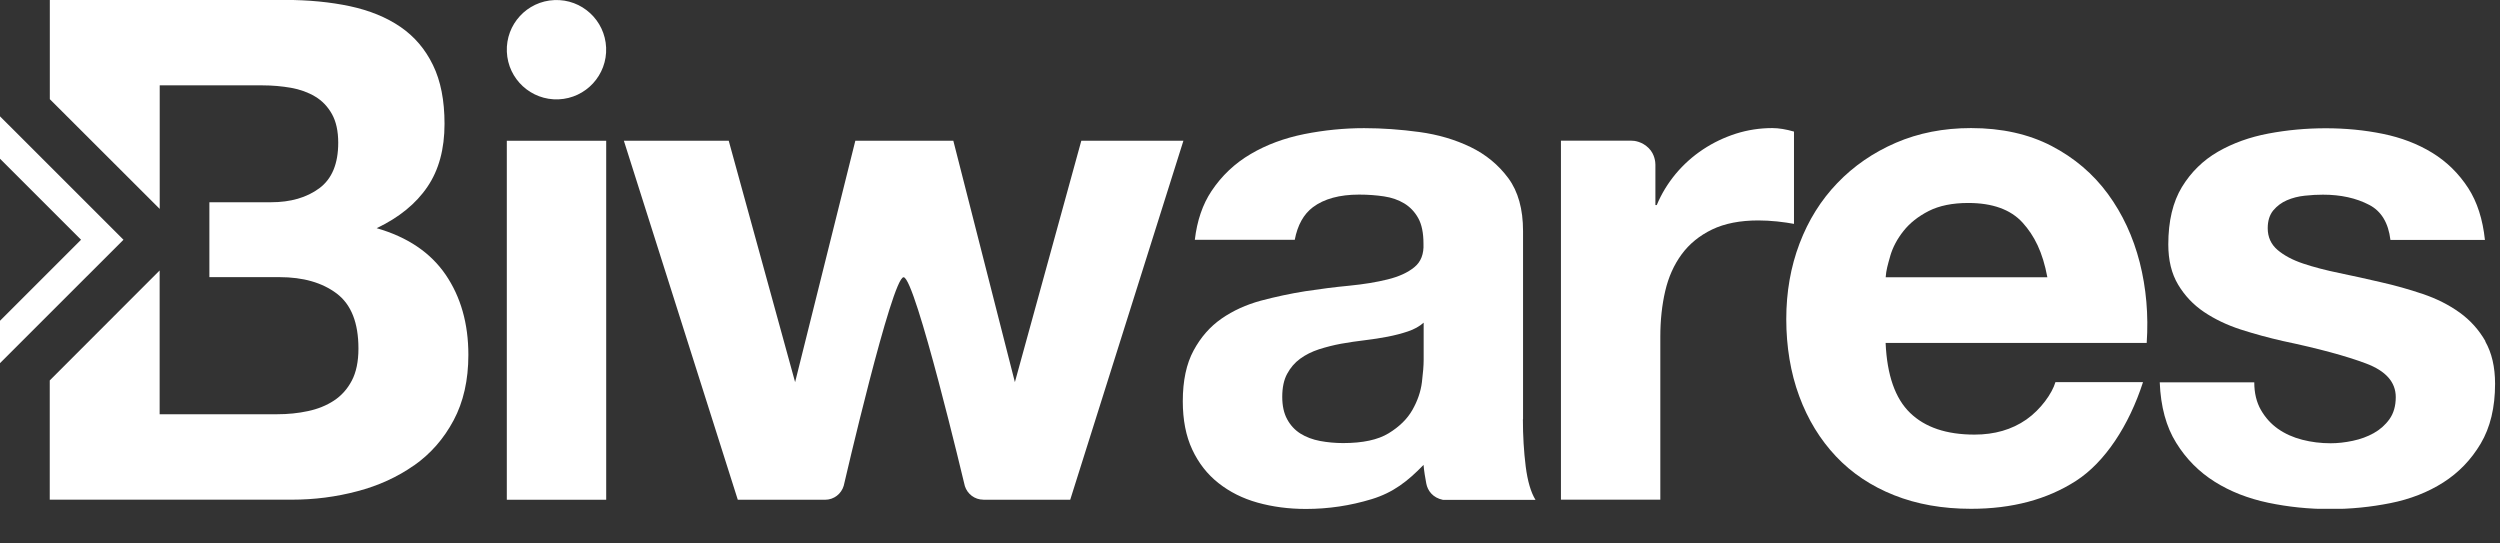 <?xml version="1.0" encoding="UTF-8"?> <svg xmlns="http://www.w3.org/2000/svg" width="69" height="15" viewBox="0 0 69 15" fill="none"><rect x="0" y="0" width="69" height="15" fill="#333333" stroke="none"/><g clip-path="url(#clip0_686_52393)"><path d="M15.416 2.742C16.173 2.71 16.761 2.071 16.729 1.314C16.697 0.558 16.058 -0.03 15.302 0.002C14.545 0.033 13.957 0.672 13.989 1.429C14.02 2.185 14.659 2.773 15.416 2.742Z" fill="white"></path><path d="M11.428 12.846C11.885 12.525 12.249 12.109 12.52 11.6C12.791 11.092 12.927 10.49 12.927 9.794C12.927 8.931 12.717 8.194 12.3 7.582C11.881 6.97 11.246 6.542 10.396 6.298C11.015 6.002 11.482 5.622 11.796 5.157C12.112 4.694 12.269 4.114 12.269 3.418C12.269 2.774 12.164 2.234 11.95 1.796C11.738 1.358 11.438 1.007 11.052 0.742C10.666 0.478 10.203 0.289 9.661 0.172C9.121 0.057 8.522 -0.002 7.865 -0.002H1.375V2.737L4.408 5.766V2.356H7.248C7.519 2.356 7.779 2.38 8.03 2.423C8.281 2.468 8.503 2.548 8.697 2.664C8.891 2.779 9.045 2.941 9.161 3.147C9.276 3.353 9.335 3.617 9.335 3.94C9.335 4.52 9.161 4.938 8.813 5.196C8.465 5.453 8.02 5.582 7.48 5.582H5.779V7.649H7.711C8.368 7.649 8.895 7.801 9.294 8.102C9.694 8.405 9.893 8.91 9.893 9.619C9.893 9.98 9.831 10.276 9.709 10.507C9.587 10.739 9.423 10.921 9.216 11.057C9.01 11.192 8.771 11.289 8.502 11.346C8.231 11.405 7.948 11.433 7.652 11.433H4.406V7.465L1.373 10.5V13.791H8.057C8.676 13.791 9.278 13.714 9.863 13.558C10.448 13.405 10.97 13.165 11.428 12.844V12.846Z" fill="white"></path><path d="M42.036 11.572V6.376C42.036 5.771 41.9 5.284 41.63 4.918C41.359 4.552 41.011 4.264 40.586 4.058C40.161 3.853 39.691 3.714 39.176 3.644C38.661 3.574 38.153 3.537 37.65 3.537C37.096 3.537 36.546 3.592 35.997 3.701C35.451 3.811 34.957 3.993 34.519 4.251C34.081 4.508 33.72 4.849 33.437 5.274C33.193 5.64 33.039 6.089 32.977 6.619H35.735C35.813 6.212 35.981 5.911 36.236 5.719C36.546 5.487 36.971 5.371 37.511 5.371C37.755 5.371 37.984 5.388 38.196 5.42C38.409 5.451 38.596 5.517 38.757 5.614C38.917 5.711 39.046 5.846 39.143 6.02C39.24 6.194 39.288 6.43 39.288 6.726C39.302 7.008 39.218 7.226 39.038 7.373C38.857 7.522 38.613 7.634 38.303 7.711C37.994 7.788 37.639 7.846 37.242 7.885C36.842 7.923 36.437 7.975 36.024 8.038C35.611 8.104 35.203 8.191 34.798 8.299C34.392 8.41 34.032 8.574 33.716 8.793C33.4 9.012 33.143 9.304 32.944 9.672C32.745 10.038 32.645 10.507 32.645 11.073C32.645 11.589 32.731 12.033 32.905 12.406C33.079 12.779 33.32 13.089 33.63 13.333C33.939 13.577 34.298 13.758 34.711 13.873C35.123 13.988 35.568 14.047 36.044 14.047C36.663 14.047 37.267 13.957 37.86 13.776C38.452 13.595 38.852 13.283 39.29 12.831C39.303 12.998 39.335 13.181 39.365 13.343C39.402 13.543 39.546 13.739 39.825 13.796H42.38C42.252 13.59 42.161 13.281 42.109 12.87C42.058 12.458 42.032 12.027 42.032 11.575L42.036 11.572ZM39.293 9.93C39.293 10.084 39.277 10.291 39.245 10.548C39.213 10.806 39.126 11.06 38.984 11.311C38.842 11.562 38.623 11.777 38.327 11.958C38.031 12.139 37.613 12.229 37.071 12.229C36.852 12.229 36.639 12.209 36.434 12.171C36.228 12.132 36.047 12.063 35.894 11.968C35.74 11.871 35.616 11.739 35.526 11.572C35.435 11.405 35.39 11.199 35.39 10.953C35.39 10.696 35.435 10.483 35.526 10.316C35.616 10.149 35.735 10.01 35.884 9.901C36.031 9.793 36.205 9.706 36.405 9.64C36.604 9.577 36.808 9.525 37.014 9.487C37.233 9.448 37.452 9.416 37.671 9.39C37.89 9.364 38.099 9.331 38.298 9.293C38.497 9.254 38.685 9.206 38.859 9.147C39.032 9.089 39.178 9.008 39.293 8.906V9.93Z" fill="white"></path><path d="M16.731 3.885H13.988V13.793H16.731V3.885Z" fill="white"></path><path d="M68.598 9.418C68.417 9.102 68.18 8.838 67.884 8.625C67.588 8.413 67.25 8.242 66.869 8.114C66.489 7.985 66.099 7.876 65.7 7.786C65.313 7.696 64.934 7.612 64.561 7.535C64.188 7.458 63.855 7.371 63.566 7.274C63.277 7.177 63.041 7.052 62.86 6.898C62.68 6.744 62.589 6.543 62.589 6.299C62.589 6.094 62.641 5.93 62.743 5.806C62.847 5.684 62.972 5.59 63.119 5.527C63.267 5.463 63.432 5.42 63.613 5.401C63.793 5.381 63.961 5.373 64.114 5.373C64.604 5.373 65.029 5.466 65.389 5.654C65.725 5.828 65.919 6.152 65.976 6.622H68.584C68.524 6.052 68.37 5.573 68.123 5.191C67.859 4.784 67.527 4.46 67.128 4.216C66.728 3.971 66.275 3.798 65.767 3.694C65.258 3.59 64.733 3.54 64.191 3.54C63.65 3.54 63.123 3.589 62.608 3.686C62.093 3.783 61.629 3.95 61.216 4.187C60.803 4.426 60.472 4.751 60.221 5.162C59.971 5.575 59.845 6.102 59.845 6.746C59.845 7.184 59.935 7.553 60.116 7.856C60.297 8.159 60.534 8.41 60.83 8.61C61.126 8.809 61.464 8.971 61.843 9.094C62.223 9.216 62.613 9.323 63.012 9.413C63.991 9.619 64.755 9.826 65.302 10.032C65.849 10.237 66.123 10.547 66.123 10.96C66.123 11.204 66.064 11.408 65.949 11.569C65.834 11.729 65.688 11.858 65.514 11.955C65.34 12.052 65.148 12.122 64.934 12.167C64.721 12.212 64.519 12.234 64.325 12.234C64.054 12.234 63.793 12.202 63.542 12.137C63.292 12.073 63.069 11.973 62.875 11.838C62.681 11.702 62.524 11.528 62.402 11.316C62.28 11.104 62.218 10.849 62.218 10.553H59.609C59.635 11.224 59.787 11.781 60.064 12.224C60.34 12.669 60.695 13.025 61.126 13.296C61.557 13.567 62.049 13.759 62.604 13.876C63.158 13.992 63.725 14.05 64.305 14.05C64.885 14.05 65.429 13.995 65.976 13.886C66.522 13.777 67.009 13.587 67.434 13.316C67.859 13.045 68.203 12.689 68.467 12.244C68.731 11.799 68.864 11.249 68.864 10.592C68.864 10.129 68.773 9.739 68.593 9.423L68.598 9.418Z" fill="white"></path><path d="M27.142 13.793H29.538L32.662 3.885H29.844L28.011 10.547L26.312 3.885H23.607L21.945 10.547L20.113 3.885H17.219L20.363 13.793H22.774C23.018 13.793 23.222 13.629 23.287 13.406C23.292 13.383 24.617 7.652 24.939 7.652C25.262 7.652 26.623 13.389 26.63 13.416C26.7 13.634 26.901 13.791 27.14 13.791L27.142 13.793Z" fill="white"></path><path d="M49.515 3.632C49.296 3.569 49.097 3.535 48.916 3.535C48.569 3.535 48.234 3.587 47.911 3.689C47.589 3.793 47.286 3.936 47.003 4.124C46.721 4.311 46.468 4.537 46.249 4.799C46.03 5.064 45.856 5.349 45.727 5.659H45.689V4.542C45.689 4.48 45.674 4.259 45.508 4.092C45.323 3.905 45.104 3.881 45.027 3.883C44.962 3.883 43.082 3.883 43.082 3.883V13.791H45.825V9.289C45.825 8.839 45.87 8.42 45.96 8.033C46.05 7.647 46.201 7.309 46.413 7.02C46.626 6.731 46.906 6.502 47.254 6.334C47.602 6.167 48.027 6.084 48.529 6.084C48.696 6.084 48.87 6.094 49.05 6.112C49.231 6.132 49.385 6.154 49.514 6.179V3.629L49.515 3.632Z" fill="white"></path><path d="M56.73 10.547C56.64 10.856 56.324 11.303 55.926 11.58C55.526 11.858 55.05 11.995 54.496 11.995C53.724 11.995 53.132 11.796 52.719 11.396C52.306 10.997 52.082 10.353 52.043 9.465H59.249C59.301 8.692 59.236 7.951 59.057 7.244C58.876 6.537 58.583 5.905 58.177 5.351C57.771 4.798 57.252 4.356 56.622 4.028C55.991 3.701 55.251 3.535 54.401 3.535C53.64 3.535 52.95 3.671 52.324 3.941C51.699 4.212 51.162 4.582 50.711 5.052C50.259 5.522 49.911 6.079 49.667 6.722C49.423 7.366 49.301 8.062 49.301 8.809C49.301 9.557 49.419 10.291 49.659 10.935C49.896 11.579 50.236 12.132 50.672 12.595C51.11 13.059 51.644 13.416 52.276 13.667C52.906 13.918 53.615 14.043 54.401 14.043C55.535 14.043 56.5 13.786 57.299 13.271C58.097 12.756 58.761 11.744 59.147 10.547H56.732H56.73ZM52.169 7.07C52.239 6.826 52.363 6.594 52.537 6.375C52.711 6.155 52.943 5.972 53.232 5.824C53.522 5.677 53.886 5.602 54.324 5.602C54.993 5.602 55.493 5.783 55.821 6.142C56.149 6.503 56.378 6.957 56.507 7.652H52.045C52.058 7.458 52.1 7.314 52.17 7.069L52.169 7.07Z" fill="white"></path><path d="M0 3.211V4.381L2.237 6.617L0 8.853V10.023L3.408 6.617L0 3.211Z" fill="white"></path></g><defs><clipPath id="clip0_686_52393"><rect width="68.868" height="14.043" fill="white"></rect></clipPath></defs></svg> 